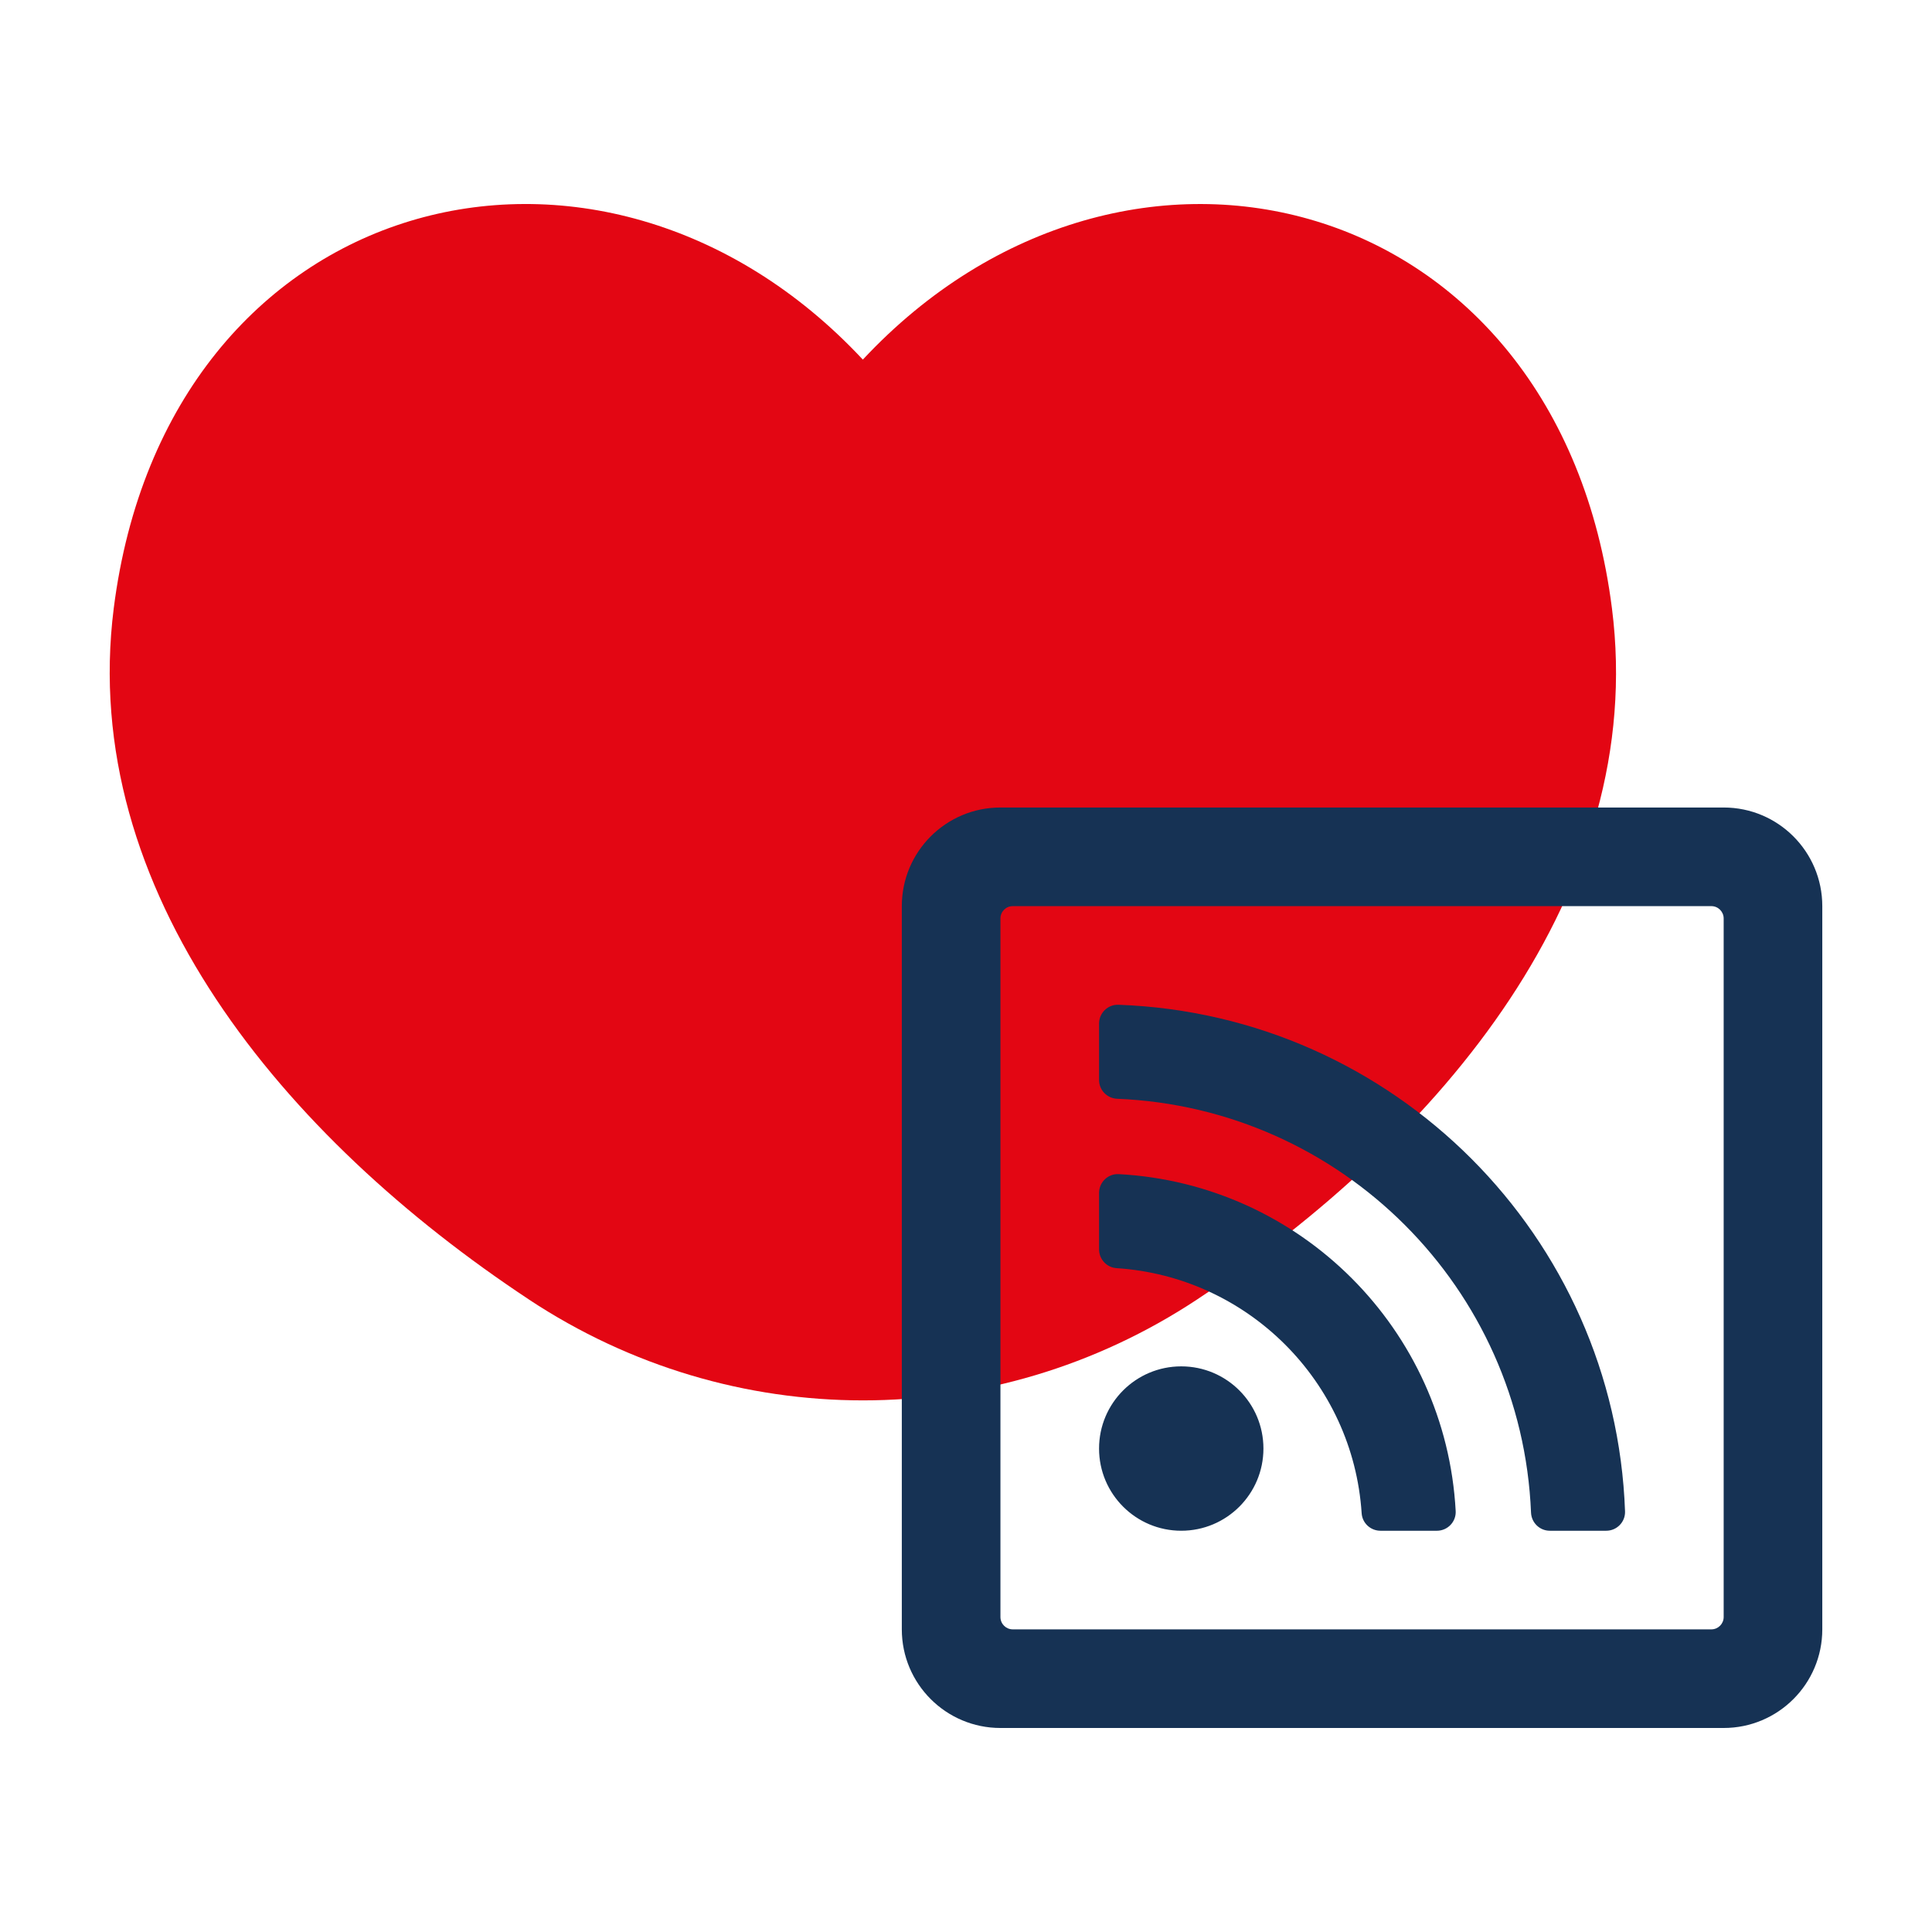 <?xml version="1.0" encoding="UTF-8"?>
<svg id="Ebene_1" data-name="Ebene 1" xmlns="http://www.w3.org/2000/svg" viewBox="0 0 400 400">
  <path d="M109.514,269.055c42.106,27.837,96.166,27.837,138.289.016,50.75-33.541,93.352-84.614,85.939-143.083-10.994-86.847-100.67-109.829-155.098-51.536C124.217,16.159,34.538,39.138,23.547,125.956c-7.367,58.486,35.219,109.539,85.972,143.095l-.004.004Z" fill="#e30613"/>
  <path d="M377.286,187.604v149.738c0,11.277-9.142,20.419-20.419,20.419h-149.738c-11.277,0-20.419-9.142-20.419-20.419v-149.738c0-11.277,9.142-20.419,20.419-20.419h149.738c11.277,0,20.419,9.142,20.419,20.419ZM356.867,334.79v-144.633c0-1.409-1.143-2.552-2.552-2.552h-144.633c-1.409,0-2.552,1.143-2.552,2.552v144.633c0,1.409,1.143,2.552,2.552,2.552h144.633c1.409,0,2.552-1.143,2.552-2.552ZM332.555,316.923h-11.684c-2.097,0-3.803-1.662-3.889-3.756-1.905-46.464-39.205-83.772-85.677-85.678-2.094-.086-3.756-1.792-3.756-3.888v-11.684c0-2.196,1.817-3.969,4.011-3.891,57.115,2.05,102.846,48.049,104.886,104.886.078,2.195-1.695,4.011-3.891,4.011ZM297.493,316.923h-11.684c-2.045,0-3.761-1.578-3.894-3.618-1.774-27.243-23.563-48.978-50.748-50.748-2.041-.134-3.618-1.849-3.618-3.894v-11.684c0-2.225,1.862-4.008,4.082-3.888,37.621,2.033,67.721,32.171,69.752,69.752.12,2.22-1.664,4.082-3.888,4.082ZM244.564,316.923c-9.397,0-17.016-7.618-17.016-17.016s7.618-17.016,17.016-17.016,17.016,7.618,17.016,17.016-7.618,17.016-17.016,17.016Z" fill="#163254"/>
</svg>